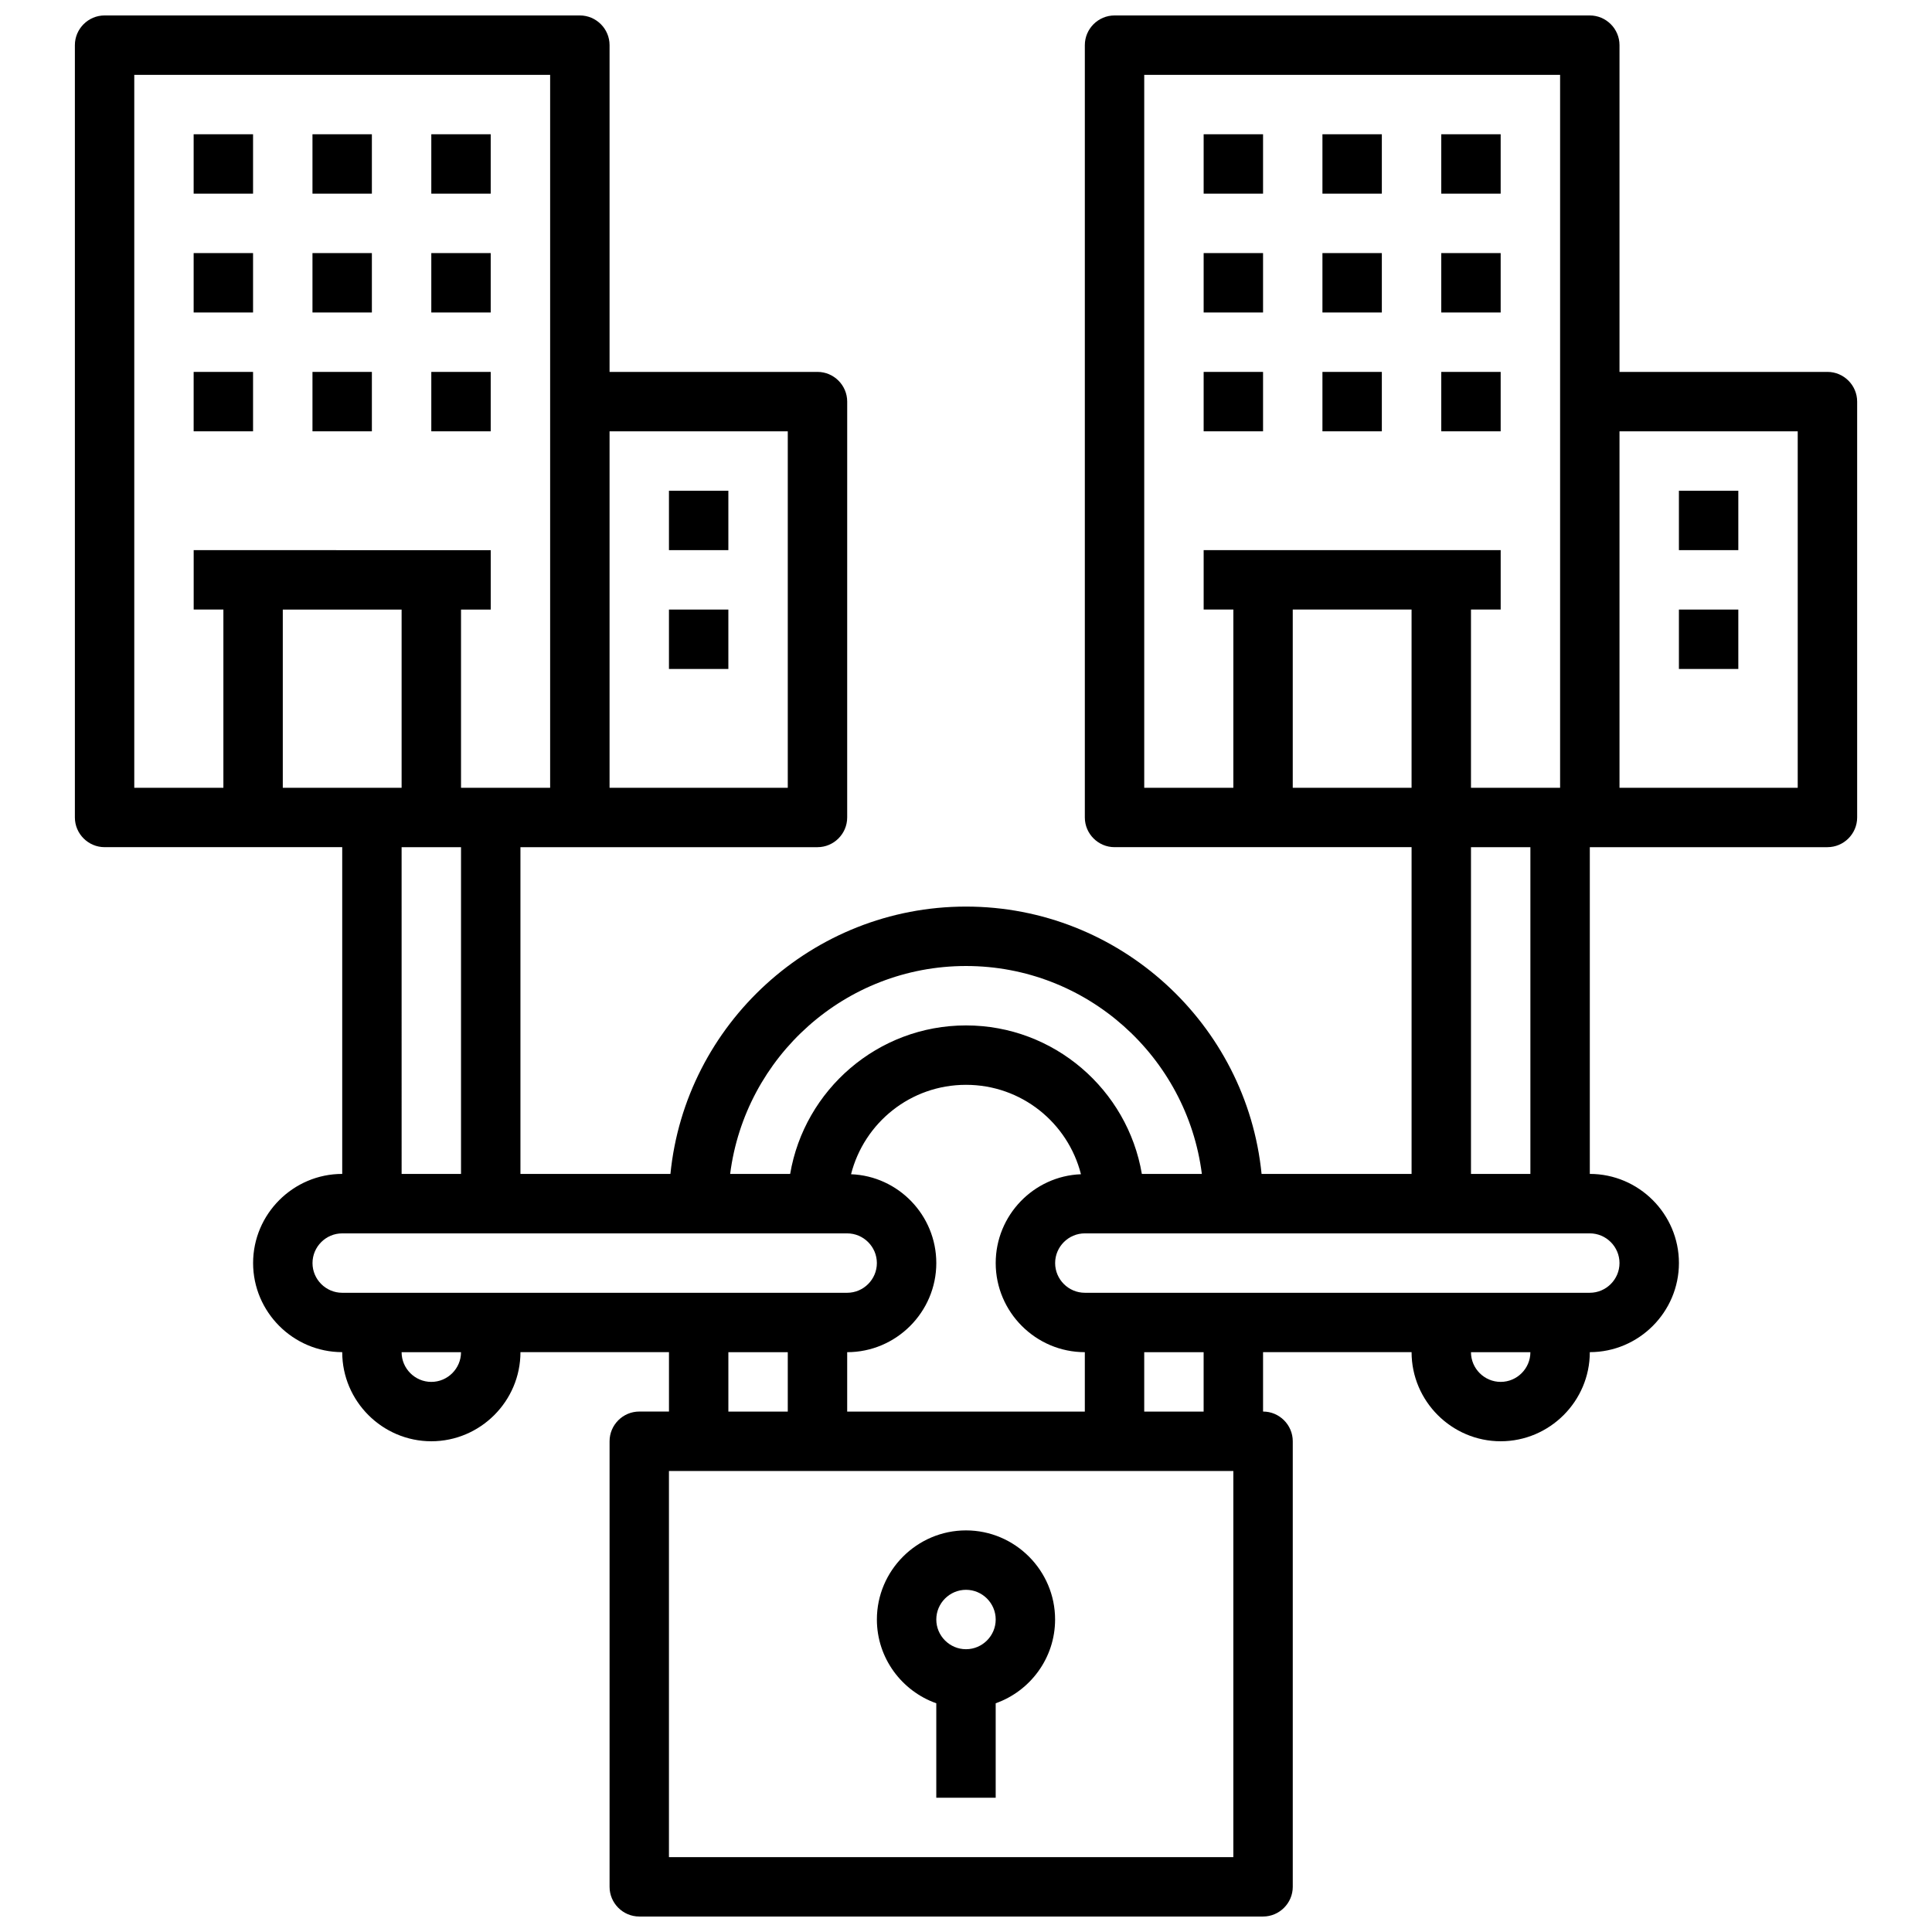 <?xml version="1.0" encoding="UTF-8"?>
<!-- Uploaded to: SVG Repo, www.svgrepo.com, Generator: SVG Repo Mixer Tools -->
<svg width="800px" height="800px" version="1.1" viewBox="144 144 512 512" xmlns="http://www.w3.org/2000/svg">
 <defs>
  <clipPath id="a">
   <path d="m163 148.09h474v503.81h-474z"/>
  </clipPath>
 </defs>
 <path d="m195.32 179.58h15.742v15.742h-15.742z"/>
 <path d="m226.81 179.58h15.742v15.742h-15.742z"/>
 <path d="m258.3 179.58h15.742v15.742h-15.742z"/>
 <path d="m195.32 211.07h15.742v15.742h-15.742z"/>
 <path d="m226.81 211.07h15.742v15.742h-15.742z"/>
 <path d="m258.3 211.07h15.742v15.742h-15.742z"/>
 <path d="m195.32 242.56h15.742v15.742h-15.742z"/>
 <path d="m226.81 242.56h15.742v15.742h-15.742z"/>
 <path d="m258.3 242.56h15.742v15.742h-15.742z"/>
 <path d="m321.28 274.05h15.742v15.742h-15.742z"/>
 <path d="m321.28 305.54h15.742v15.742h-15.742z"/>
 <g clip-path="url(#a)">
  <path d="m628.29 242.56h-55.105v-86.594c0-4.328-3.543-7.871-7.871-7.871h-125.95c-4.328 0-7.871 3.543-7.871 7.871v204.67c0 4.328 3.543 7.871 7.871 7.871h78.719v86.594h-39.754c-3.938-39.676-37.629-70.848-78.328-70.848-40.699 0-74.391 31.172-78.328 70.848h-39.75v-86.59h78.719c4.328 0 7.871-3.543 7.871-7.871l0.004-110.21c0-4.328-3.543-7.871-7.871-7.871h-55.105v-86.594c0-4.328-3.543-7.871-7.871-7.871h-125.95c-4.332 0-7.875 3.543-7.875 7.871v204.67c0 4.328 3.543 7.871 7.871 7.871h62.977v86.594c-12.988 0-23.617 10.629-23.617 23.617s10.629 23.617 23.617 23.617c0 12.988 10.629 23.617 23.617 23.617s23.617-10.629 23.617-23.617h39.359v15.742h-7.871c-4.328 0-7.871 3.543-7.871 7.871v118.08c0 4.328 3.543 7.871 7.871 7.871h165.31c4.328 0 7.871-3.543 7.871-7.871v-118.08c0-4.328-3.543-7.871-7.871-7.871v-15.742h39.359c0 12.988 10.629 23.617 23.617 23.617 12.988 0 23.617-10.629 23.617-23.617 12.988 0 23.617-10.629 23.617-23.617s-10.629-23.617-23.617-23.617v-86.59h62.977c4.328 0 7.871-3.543 7.871-7.871v-110.21c0-4.328-3.543-7.871-7.871-7.871zm-322.75 15.742h47.23v94.465h-47.23zm165.31 94.465h-23.617v-188.93h110.21v188.93h-23.617v-47.23h7.871v-15.742l-78.715-0.004v15.742h7.871zm78.719 15.746v86.594h-15.742v-86.594zm-62.977-15.746v-47.23h31.488v47.23zm-86.59 47.234c32.039 0 58.566 24.09 62.504 55.105h-15.902c-3.777-22.277-23.223-39.359-46.602-39.359s-42.824 17.082-46.602 39.359h-15.902c3.934-31.02 30.465-55.105 62.504-55.105zm31.488 102.34v15.742h-62.977v-15.742c12.988 0 23.617-10.629 23.617-23.617 0-12.676-10.078-23.066-22.594-23.539 3.465-13.617 15.742-23.695 30.465-23.695 14.719 0 27 10.078 30.465 23.695-12.52 0.473-22.594 10.863-22.594 23.539 0 12.988 10.625 23.617 23.617 23.617zm-228.29-149.57h-23.617v-188.93h110.21v188.93h-23.617v-47.23h7.871v-15.742l-78.719-0.004v15.742h7.871zm15.742 0v-47.23h31.488v47.23zm47.234 15.746v86.594h-15.742l-0.004-86.594zm-7.875 141.7c-4.328 0-7.871-3.543-7.871-7.871h15.742c0.004 4.328-3.539 7.871-7.871 7.871zm-23.613-23.617c-4.328 0-7.871-3.543-7.871-7.871s3.543-7.871 7.871-7.871h133.82c4.328 0 7.871 3.543 7.871 7.871s-3.543 7.871-7.871 7.871zm118.08 15.746v15.742h-15.742v-15.742zm118.08 133.82h-149.57v-102.34h149.57zm-23.617-118.08v-15.742h15.742v15.742zm94.465-7.871c-4.328 0-7.871-3.543-7.871-7.871h15.742c0 4.328-3.543 7.871-7.871 7.871zm31.488-31.488c0 4.328-3.543 7.871-7.871 7.871h-133.82c-4.328 0-7.871-3.543-7.871-7.871s3.543-7.871 7.871-7.871h133.82c4.328 0 7.871 3.543 7.871 7.871zm47.23-125.95h-47.23v-94.465h47.23z"/>
 </g>
 <path d="m462.98 179.58h15.742v15.742h-15.742z"/>
 <path d="m494.46 179.58h15.742v15.742h-15.742z"/>
 <path d="m525.95 179.58h15.742v15.742h-15.742z"/>
 <path d="m462.98 211.07h15.742v15.742h-15.742z"/>
 <path d="m494.46 211.07h15.742v15.742h-15.742z"/>
 <path d="m525.95 211.07h15.742v15.742h-15.742z"/>
 <path d="m462.98 242.56h15.742v15.742h-15.742z"/>
 <path d="m494.46 242.56h15.742v15.742h-15.742z"/>
 <path d="m525.95 242.56h15.742v15.742h-15.742z"/>
 <path d="m588.93 274.05h15.742v15.742h-15.742z"/>
 <path d="m588.93 305.54h15.742v15.742h-15.742z"/>
 <path d="m400 549.57c-12.988 0-23.617 10.629-23.617 23.617 0 10.234 6.613 18.973 15.742 22.199v25.031h15.742v-25.031c9.133-3.227 15.742-11.965 15.742-22.199 0.004-12.988-10.621-23.617-23.609-23.617zm0 31.488c-4.328 0-7.871-3.543-7.871-7.871s3.543-7.871 7.871-7.871 7.871 3.543 7.871 7.871-3.543 7.871-7.871 7.871z"/>
</svg>